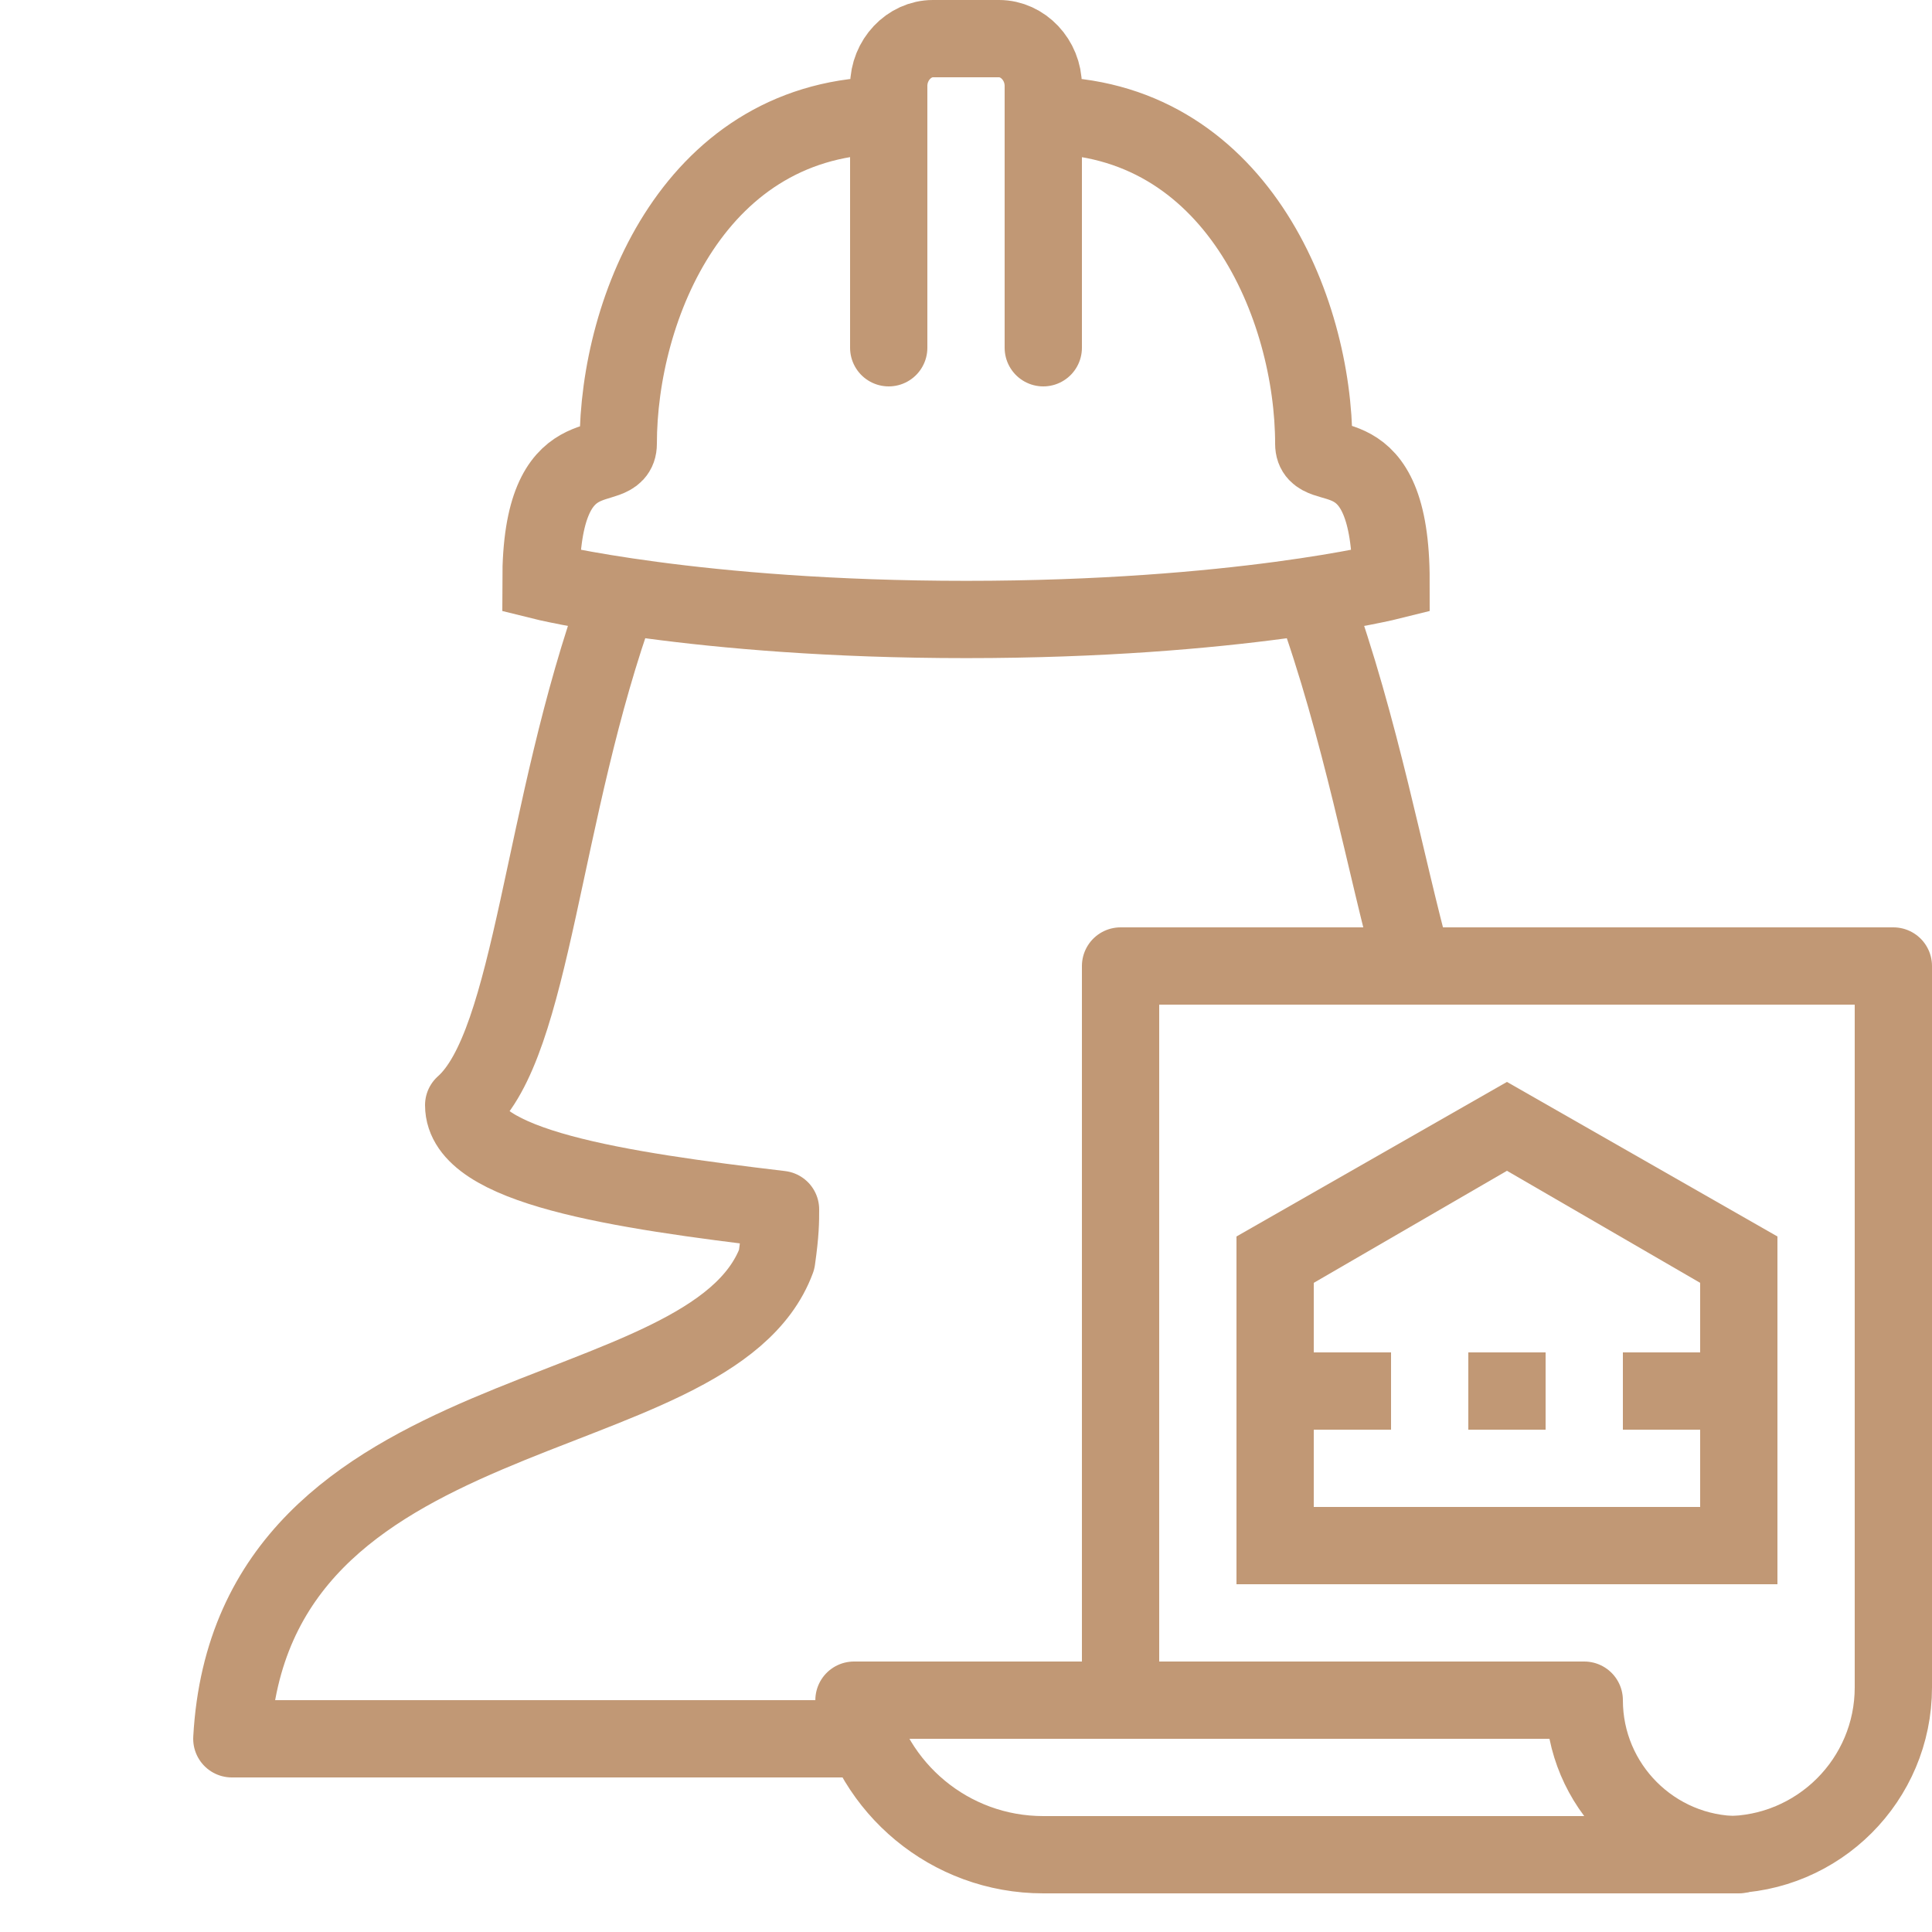 <svg width="50" height="50" viewBox="0 0 50 50" fill="none" xmlns="http://www.w3.org/2000/svg">
<path d="M36.567 24.972C35.852 22.382 35.226 18.865 34 15.48" stroke="#C19875" stroke-width="2" stroke-miterlimit="10" stroke-linecap="round" stroke-linejoin="round"/>
<path d="M16 15.48C14 21 13.801 27.005 12 28.6C12 30.2 16 30.8 20.2 31.3C20.2 31.6 20.2 31.9 20.1 32.6C18.4 37.2 6.5 35.9 6 45H22.496" stroke="#C19875" stroke-width="2" stroke-miterlimit="10" stroke-linecap="round" stroke-linejoin="round"/>
<path d="M29 43.641V25H49V43.668C49 46.061 47.061 48 44.668 48" stroke="#C19875" stroke-width="2" stroke-miterlimit="10" stroke-linecap="round" stroke-linejoin="round"/>
<path d="M23 2.984C17.993 2.984 16 7.973 16 11.485C16 12.383 14 11.111 14 15.032C14 15.032 17.999 16.032 25.005 16.032C32.011 16.032 36 15.032 36 15.032C36 11.074 34 12.383 34 11.485C34 7.97 31.966 2.984 27 2.984M27 9V2.225C27 1.547 26.469 1 25.857 1H24.142C23.531 1 23 1.547 23 2.225V9" stroke="#C19875" stroke-width="2" stroke-miterlimit="10" stroke-linecap="round"/>
<path d="M39 30.3L44 33.2V39H34V33.2L39 30.3ZM39 28L32 32V41H46V32L39 28Z" fill="#C19875"/>
<path d="M45 35H42V37H45V35Z" fill="#C19875"/>
<path d="M40 35H38V37H40V35Z" fill="#C19875"/>
<path d="M36 35H33V37H36V35Z" fill="#C19875"/>
<path d="M41 44H22.101C22.564 46.282 24.581 48 27 48H45C42.791 48 41 46.209 41 44Z" stroke="#C19875" stroke-width="2" stroke-miterlimit="10" stroke-linecap="round" stroke-linejoin="round"/>
</svg>
